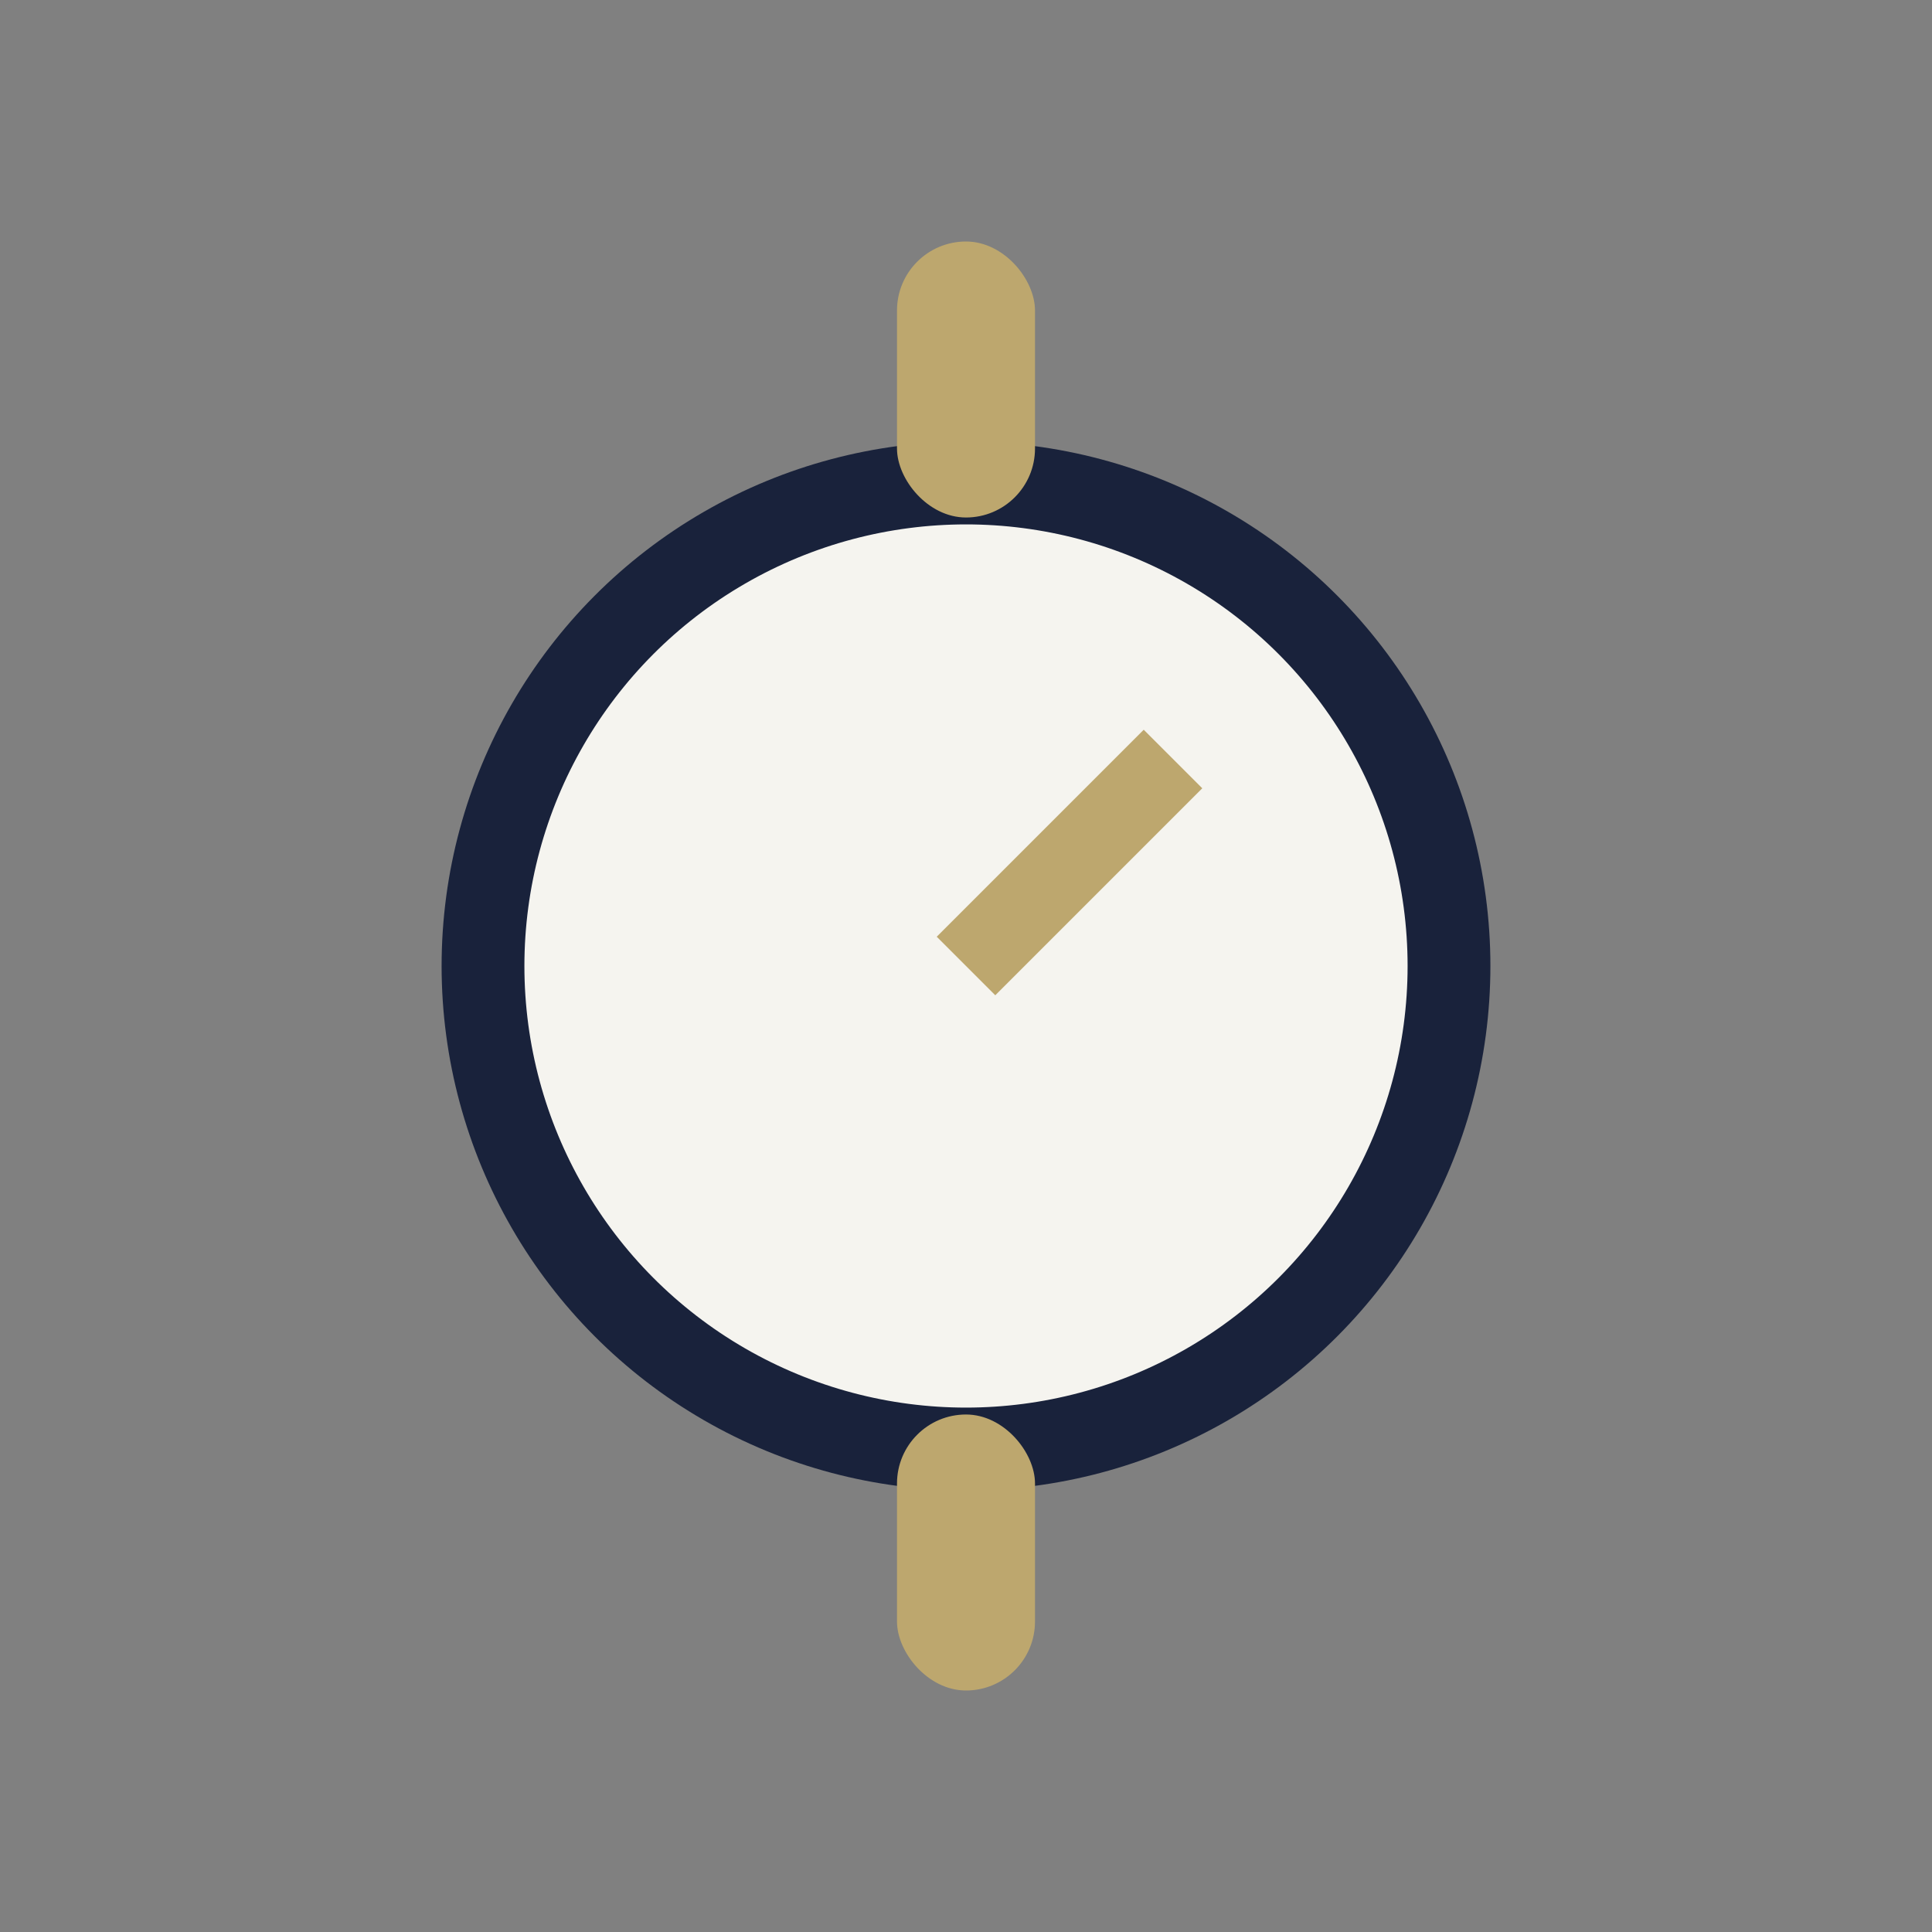 <?xml version="1.0" encoding="UTF-8"?>
<svg xmlns="http://www.w3.org/2000/svg" width="28" height="28" viewBox="0 0 28 28"><rect x="0" y="0" width="28" height="28" fill="#808080" stroke="none"/><circle cx="14" cy="14" r="7" fill="#F5F4EF" stroke="#19223B" stroke-width="1.2"/><rect x="13" y="3.5" width="2" height="4" rx="1" fill="#BDA76E"/><rect x="13" y="20.5" width="2" height="4" rx="1" fill="#BDA76E"/><path d="M14 14l3-3" stroke="#BDA76E" stroke-width="1.2"/></svg>